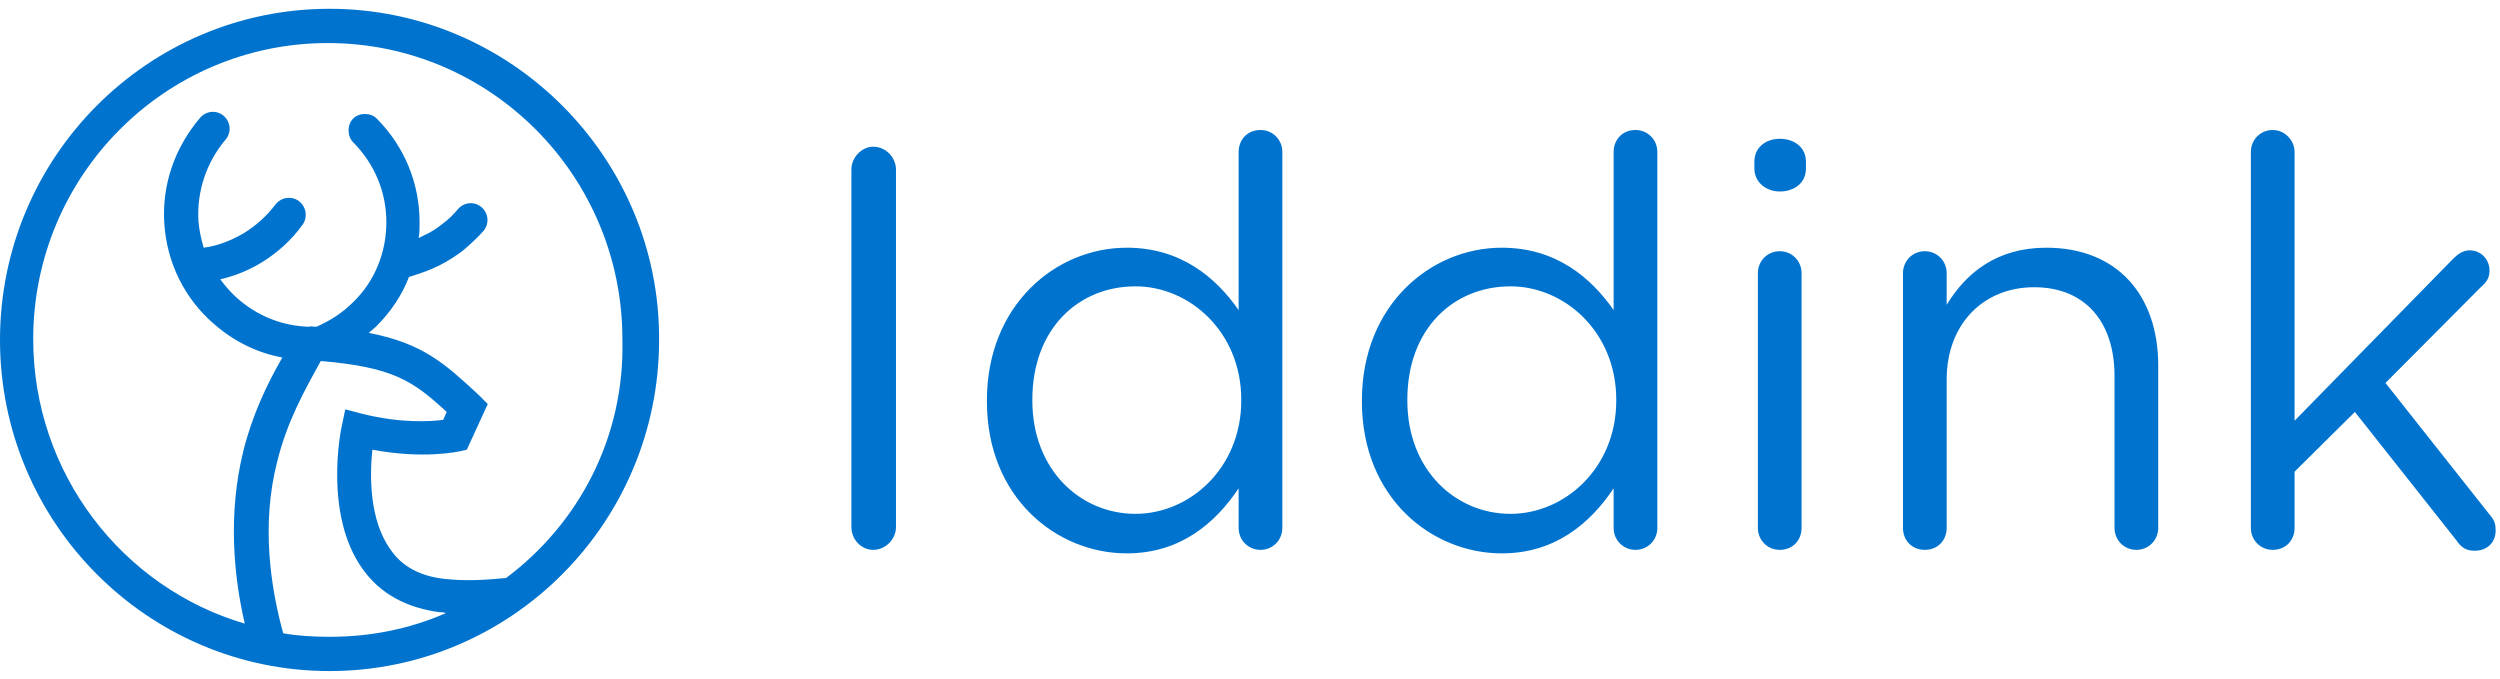 <svg width="210" height="57" viewBox="0 0 210 57" fill="none" xmlns="http://www.w3.org/2000/svg">
<g clip-path="url(#clip0_1_255)">
<path fill-rule="evenodd" clip-rule="evenodd" d="M71.517 14.24C71.517 13.207 72.399 12.322 73.353 12.322C74.381 12.322 75.262 13.207 75.262 14.24V44.269C75.262 45.302 74.381 46.188 73.353 46.188C72.325 46.188 71.517 45.302 71.517 44.269V14.24ZM86.717 33.571V33.645C86.717 39.474 90.755 43.163 95.381 43.163C99.934 43.163 104.266 39.326 104.266 33.645V33.571C104.266 27.89 99.934 24.053 95.381 24.053C90.608 24.053 86.717 27.595 86.717 33.571ZM107.717 44.343C107.717 45.376 106.909 46.188 105.881 46.188C104.853 46.188 104.045 45.376 104.045 44.343V41.023C102.063 43.974 99.126 46.483 94.647 46.483C88.773 46.483 82.899 41.834 82.899 33.718V33.645C82.899 25.603 88.699 20.807 94.647 20.807C99.199 20.807 102.136 23.315 104.045 26.045V12.765C104.045 11.732 104.78 10.92 105.881 10.92C106.909 10.92 107.717 11.732 107.717 12.765V44.343ZM118.217 33.571V33.645C118.217 39.474 122.255 43.163 126.881 43.163C131.434 43.163 135.766 39.326 135.766 33.645V33.571C135.766 27.89 131.434 24.053 126.881 24.053C122.108 24.053 118.217 27.595 118.217 33.571ZM139.217 44.343C139.217 45.376 138.409 46.188 137.381 46.188C136.353 46.188 135.545 45.376 135.545 44.343V41.023C133.563 43.974 130.626 46.483 126.147 46.483C120.273 46.483 114.399 41.834 114.399 33.718V33.645C114.399 25.603 120.199 20.807 126.147 20.807C130.699 20.807 133.636 23.315 135.545 26.045V12.765C135.545 11.732 136.28 10.92 137.381 10.92C138.409 10.92 139.217 11.732 139.217 12.765V44.343ZM147.661 22.947C147.661 21.913 148.469 21.102 149.497 21.102C150.524 21.102 151.332 21.913 151.332 22.947V44.343C151.332 45.376 150.598 46.188 149.497 46.188C148.469 46.188 147.661 45.376 147.661 44.343V22.947ZM147.367 13.576C147.367 12.396 148.322 11.658 149.497 11.658C150.745 11.658 151.699 12.396 151.699 13.576V14.166C151.699 15.347 150.745 16.085 149.497 16.085C148.322 16.085 147.367 15.273 147.367 14.166V13.576ZM159.85 22.947C159.85 21.913 160.657 21.102 161.685 21.102C162.713 21.102 163.521 21.913 163.521 22.947V25.603C165.136 22.947 167.706 20.807 171.892 20.807C177.839 20.807 181.29 24.791 181.29 30.694V44.343C181.29 45.376 180.483 46.188 179.455 46.188C178.427 46.188 177.619 45.376 177.619 44.343V31.579C177.619 27.004 175.122 24.127 170.864 24.127C166.605 24.127 163.521 27.226 163.521 31.874V44.343C163.521 45.376 162.787 46.188 161.685 46.188C160.584 46.188 159.85 45.376 159.85 44.343V22.947ZM189.073 12.765C189.073 11.732 189.881 10.92 190.909 10.92C191.937 10.92 192.745 11.806 192.745 12.765V35.342L206.035 21.766C206.476 21.323 206.916 21.028 207.43 21.028C208.458 21.028 209.119 21.84 209.119 22.725C209.119 23.315 208.899 23.684 208.385 24.127L200.381 32.169L209.192 43.31C209.559 43.753 209.633 44.048 209.633 44.564C209.633 45.597 208.899 46.261 207.871 46.261C207.21 46.261 206.769 46.04 206.329 45.376L197.811 34.604L192.745 39.621V44.343C192.745 45.376 192.01 46.188 190.909 46.188C189.881 46.188 189.073 45.376 189.073 44.343V12.765ZM42.514 48.549C40.972 48.696 39.283 48.844 37.301 48.622C35.318 48.401 33.776 47.589 32.822 46.188C30.986 43.679 31.059 39.842 31.28 37.776C35.612 38.588 38.475 37.924 38.549 37.924L39.21 37.776L40.532 34.899L40.972 33.94L40.238 33.202C37.374 30.546 35.538 28.849 30.986 27.964C31.206 27.742 31.427 27.595 31.647 27.373C32.822 26.193 33.776 24.791 34.364 23.242C34.437 23.242 34.511 23.242 34.657 23.168C35.392 22.947 36.199 22.651 36.934 22.282C37.668 21.913 38.329 21.471 38.916 21.028C39.504 20.512 40.091 19.995 40.605 19.405C41.119 18.815 41.045 17.929 40.458 17.413C39.871 16.896 38.989 16.97 38.475 17.56C38.108 18.003 37.668 18.446 37.154 18.815C36.713 19.184 36.126 19.552 35.612 19.774L35.171 19.995C35.245 19.552 35.245 19.11 35.245 18.667C35.245 15.421 33.996 12.322 31.647 9.961C31.133 9.444 30.178 9.444 29.664 9.961C29.15 10.477 29.15 11.437 29.664 11.953C31.427 13.724 32.455 16.085 32.455 18.667C32.455 21.176 31.5 23.61 29.664 25.381C28.783 26.267 27.755 26.931 26.58 27.447H26.507C26.287 27.447 26.14 27.373 25.92 27.447C23.717 27.373 21.661 26.562 19.972 25.086C19.385 24.57 18.944 24.053 18.503 23.463C19.752 23.168 20.853 22.725 21.954 22.061C23.276 21.25 24.451 20.216 25.406 18.889C25.846 18.298 25.773 17.413 25.112 16.896C24.524 16.454 23.643 16.527 23.129 17.192C22.395 18.151 21.514 18.962 20.413 19.626C19.385 20.216 18.283 20.659 17.108 20.807C16.888 20.069 16.741 19.331 16.668 18.593C16.521 16.085 17.329 13.65 18.944 11.732C19.458 11.141 19.385 10.256 18.797 9.74C18.21 9.223 17.329 9.297 16.815 9.887C14.685 12.396 13.584 15.495 13.804 18.815C14.024 22.061 15.493 25.086 17.989 27.226C19.678 28.701 21.661 29.66 23.717 30.029C22.395 32.317 21.147 34.973 20.413 37.998C19.164 43.163 19.605 48.253 20.559 52.385C10.28 49.36 2.79 39.769 2.79 28.48C2.79 14.757 13.878 3.616 27.535 3.616C41.192 3.616 52.28 14.757 52.28 28.48C52.5 36.817 48.535 44.048 42.514 48.549ZM23.79 53.197C22.689 49.213 21.954 43.974 23.276 38.809C24.084 35.489 25.552 32.833 26.948 30.325C32.968 30.841 34.657 31.948 37.521 34.604L37.227 35.268C36.126 35.416 33.629 35.563 30.399 34.752L29.003 34.383L28.71 35.784C28.636 36.08 27.168 43.236 30.472 47.811C31.941 49.877 34.143 51.057 36.934 51.426C37.08 51.426 37.301 51.426 37.448 51.5C34.437 52.828 31.133 53.492 27.682 53.492C26.36 53.492 25.038 53.418 23.79 53.197ZM27.682 0.738C12.409 0.738 0 13.207 0 28.554C0 43.9 12.409 56.369 27.682 56.369C42.955 56.369 55.364 43.9 55.364 28.554C55.437 13.281 42.955 0.738 27.682 0.738Z" fill="#0073CF"/>
</g>
<defs>
<clipPath id="clip0_1_255">
<rect width="210" height="56.812" fill="white"/>
</clipPath>
</defs>
</svg>
